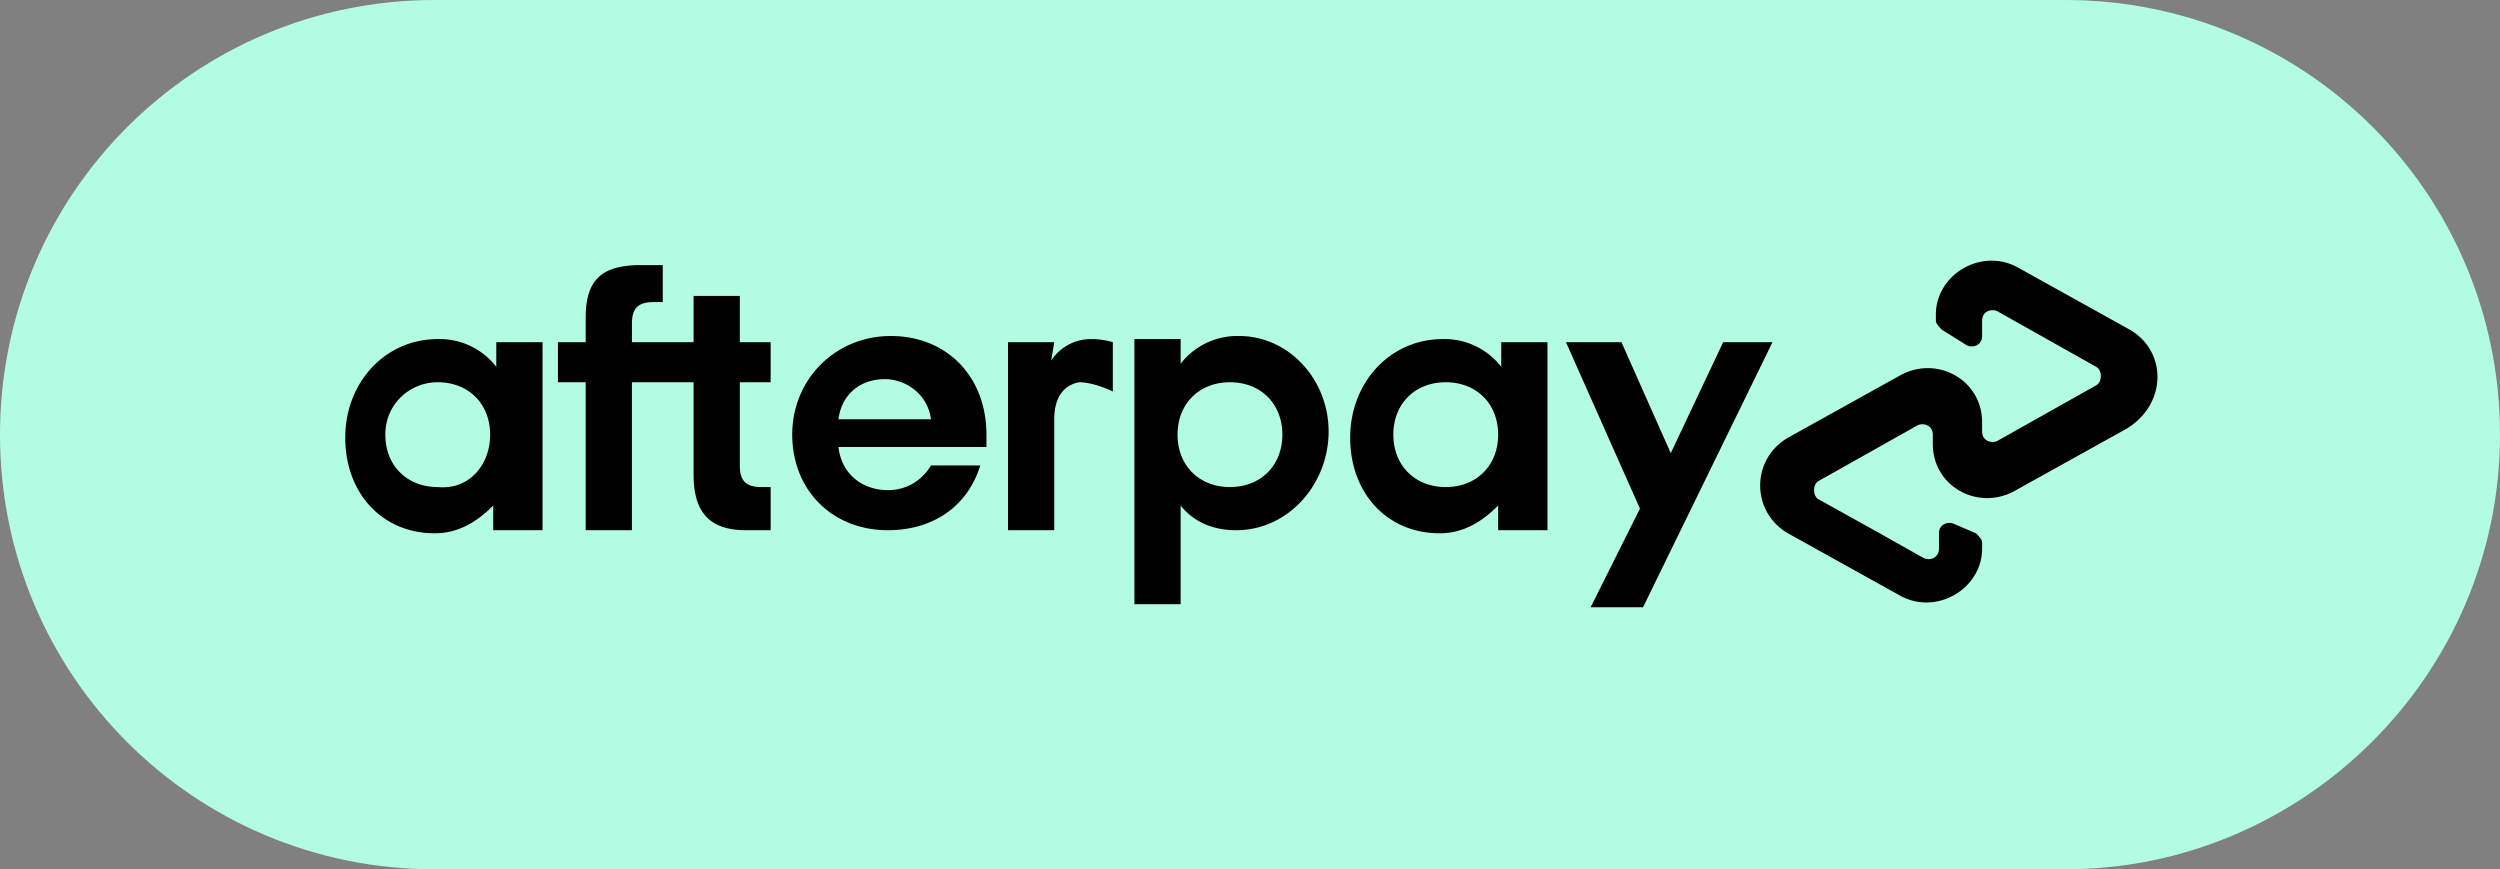 <svg xmlns="http://www.w3.org/2000/svg" viewBox="0 0 81.1 28.2"><rect x="0" y="0" width="81.1" height="28.2" fill="#808080" stroke="none"/><path d="M67 28.2H14.1C6.3 28.2 0 21.9 0 14.1h0C0 6.3 6.3 0 14.1 0H67c7.8 0 14.1 6.3 14.1 14.1h0c0 7.8-6.4 14.1-14.1 14.1z" fill="#b2fce4"/><path d="M69.1 10.7l-3.6-2c-1.2-.7-2.7.2-2.7 1.5v.2c0 .1.1.2.2.3l.8.5c.2.1.5 0 .5-.3v-.5c0-.3.3-.4.5-.3l3.2 1.8c.2.1.2.5 0 .6l-3.2 1.8c-.2.1-.5 0-.5-.3v-.3c0-1.4-1.5-2.2-2.7-1.5l-3.6 2c-1.2.7-1.2 2.4 0 3.1l3.6 2c1.2.7 2.7-.2 2.7-1.5v-.2c0-.1-.1-.2-.2-.3l-.7-.3c-.2-.1-.5 0-.5.3v.5c0 .3-.3.4-.5.3l-1.6-.9-1.8-1c-.2-.1-.2-.5 0-.6l3.2-1.8c.2-.1.5 0 .5.3v.3c0 1.4 1.5 2.2 2.7 1.5l3.6-2c1.3-.8 1.3-2.5.1-3.2zm-11.6.4l-4.2 8.6h-1.7l1.6-3.2-2.4-5.4h1.8l1.6 3.6 1.7-3.6h1.6zm-41.6 3c0-1-.7-1.7-1.7-1.7-.9 0-1.7.7-1.7 1.7s.7 1.7 1.7 1.7c1 .1 1.7-.7 1.7-1.7m.1 3.1v-.8c-.5.5-1.1.9-1.9.9-1.7 0-2.9-1.3-2.9-3.1s1.3-3.2 3-3.2a2.32 2.32 0 0 1 1.9.9v-.8h1.5v6.1H16zm8.7-1.4c-.5 0-.7-.2-.7-.7v-2.7h1v-1.3h-1V9.6h-1.5v1.5h-2v-.6c0-.5.2-.7.7-.7h.3V8.6h-.7c-1.2 0-1.8.4-1.8 1.7v.8h-.9v1.3h.9v4.8h1.5v-4.8h2v3c0 1.2.5 1.8 1.7 1.8h.8v-1.4h-.3zm5.5-2.2c-.1-.8-.8-1.3-1.5-1.3-.8 0-1.4.5-1.5 1.3h3zm-3 .9c.1.9.8 1.4 1.6 1.4.6 0 1.1-.3 1.4-.8h1.6c-.4 1.3-1.5 2.1-3 2.1-1.8 0-3.1-1.3-3.1-3.1s1.4-3.2 3.2-3.2 3.1 1.3 3.1 3.2v.4h-4.8zm14.4-.4c0-1-.7-1.7-1.7-1.7s-1.7.7-1.7 1.7.7 1.7 1.7 1.7 1.7-.7 1.7-1.7m-4.8 5.5V11h1.5v.8a2.32 2.32 0 0 1 1.9-.9c1.6 0 2.9 1.4 2.9 3.1s-1.3 3.2-3 3.2c-.8 0-1.4-.3-1.8-.8v3.2h-1.5zm11.8-5.5c0-1-.7-1.7-1.7-1.7s-1.7.7-1.7 1.7.7 1.7 1.7 1.7 1.7-.7 1.7-1.7m0 3.1v-.8c-.5.5-1.1.9-1.9.9-1.7 0-2.9-1.3-2.9-3.1s1.3-3.2 3-3.2a2.32 2.32 0 0 1 1.9.9v-.8h1.5v6.1h-1.6zm-14.5-5.5s.4-.7 1.3-.7a2.44 2.44 0 0 1 .7.1v1.6s-.6-.3-1.1-.3c-.5.1-.8.5-.8 1.2v3.6h-1.5v-6.1h1.5l-.1.6z"/></svg>

